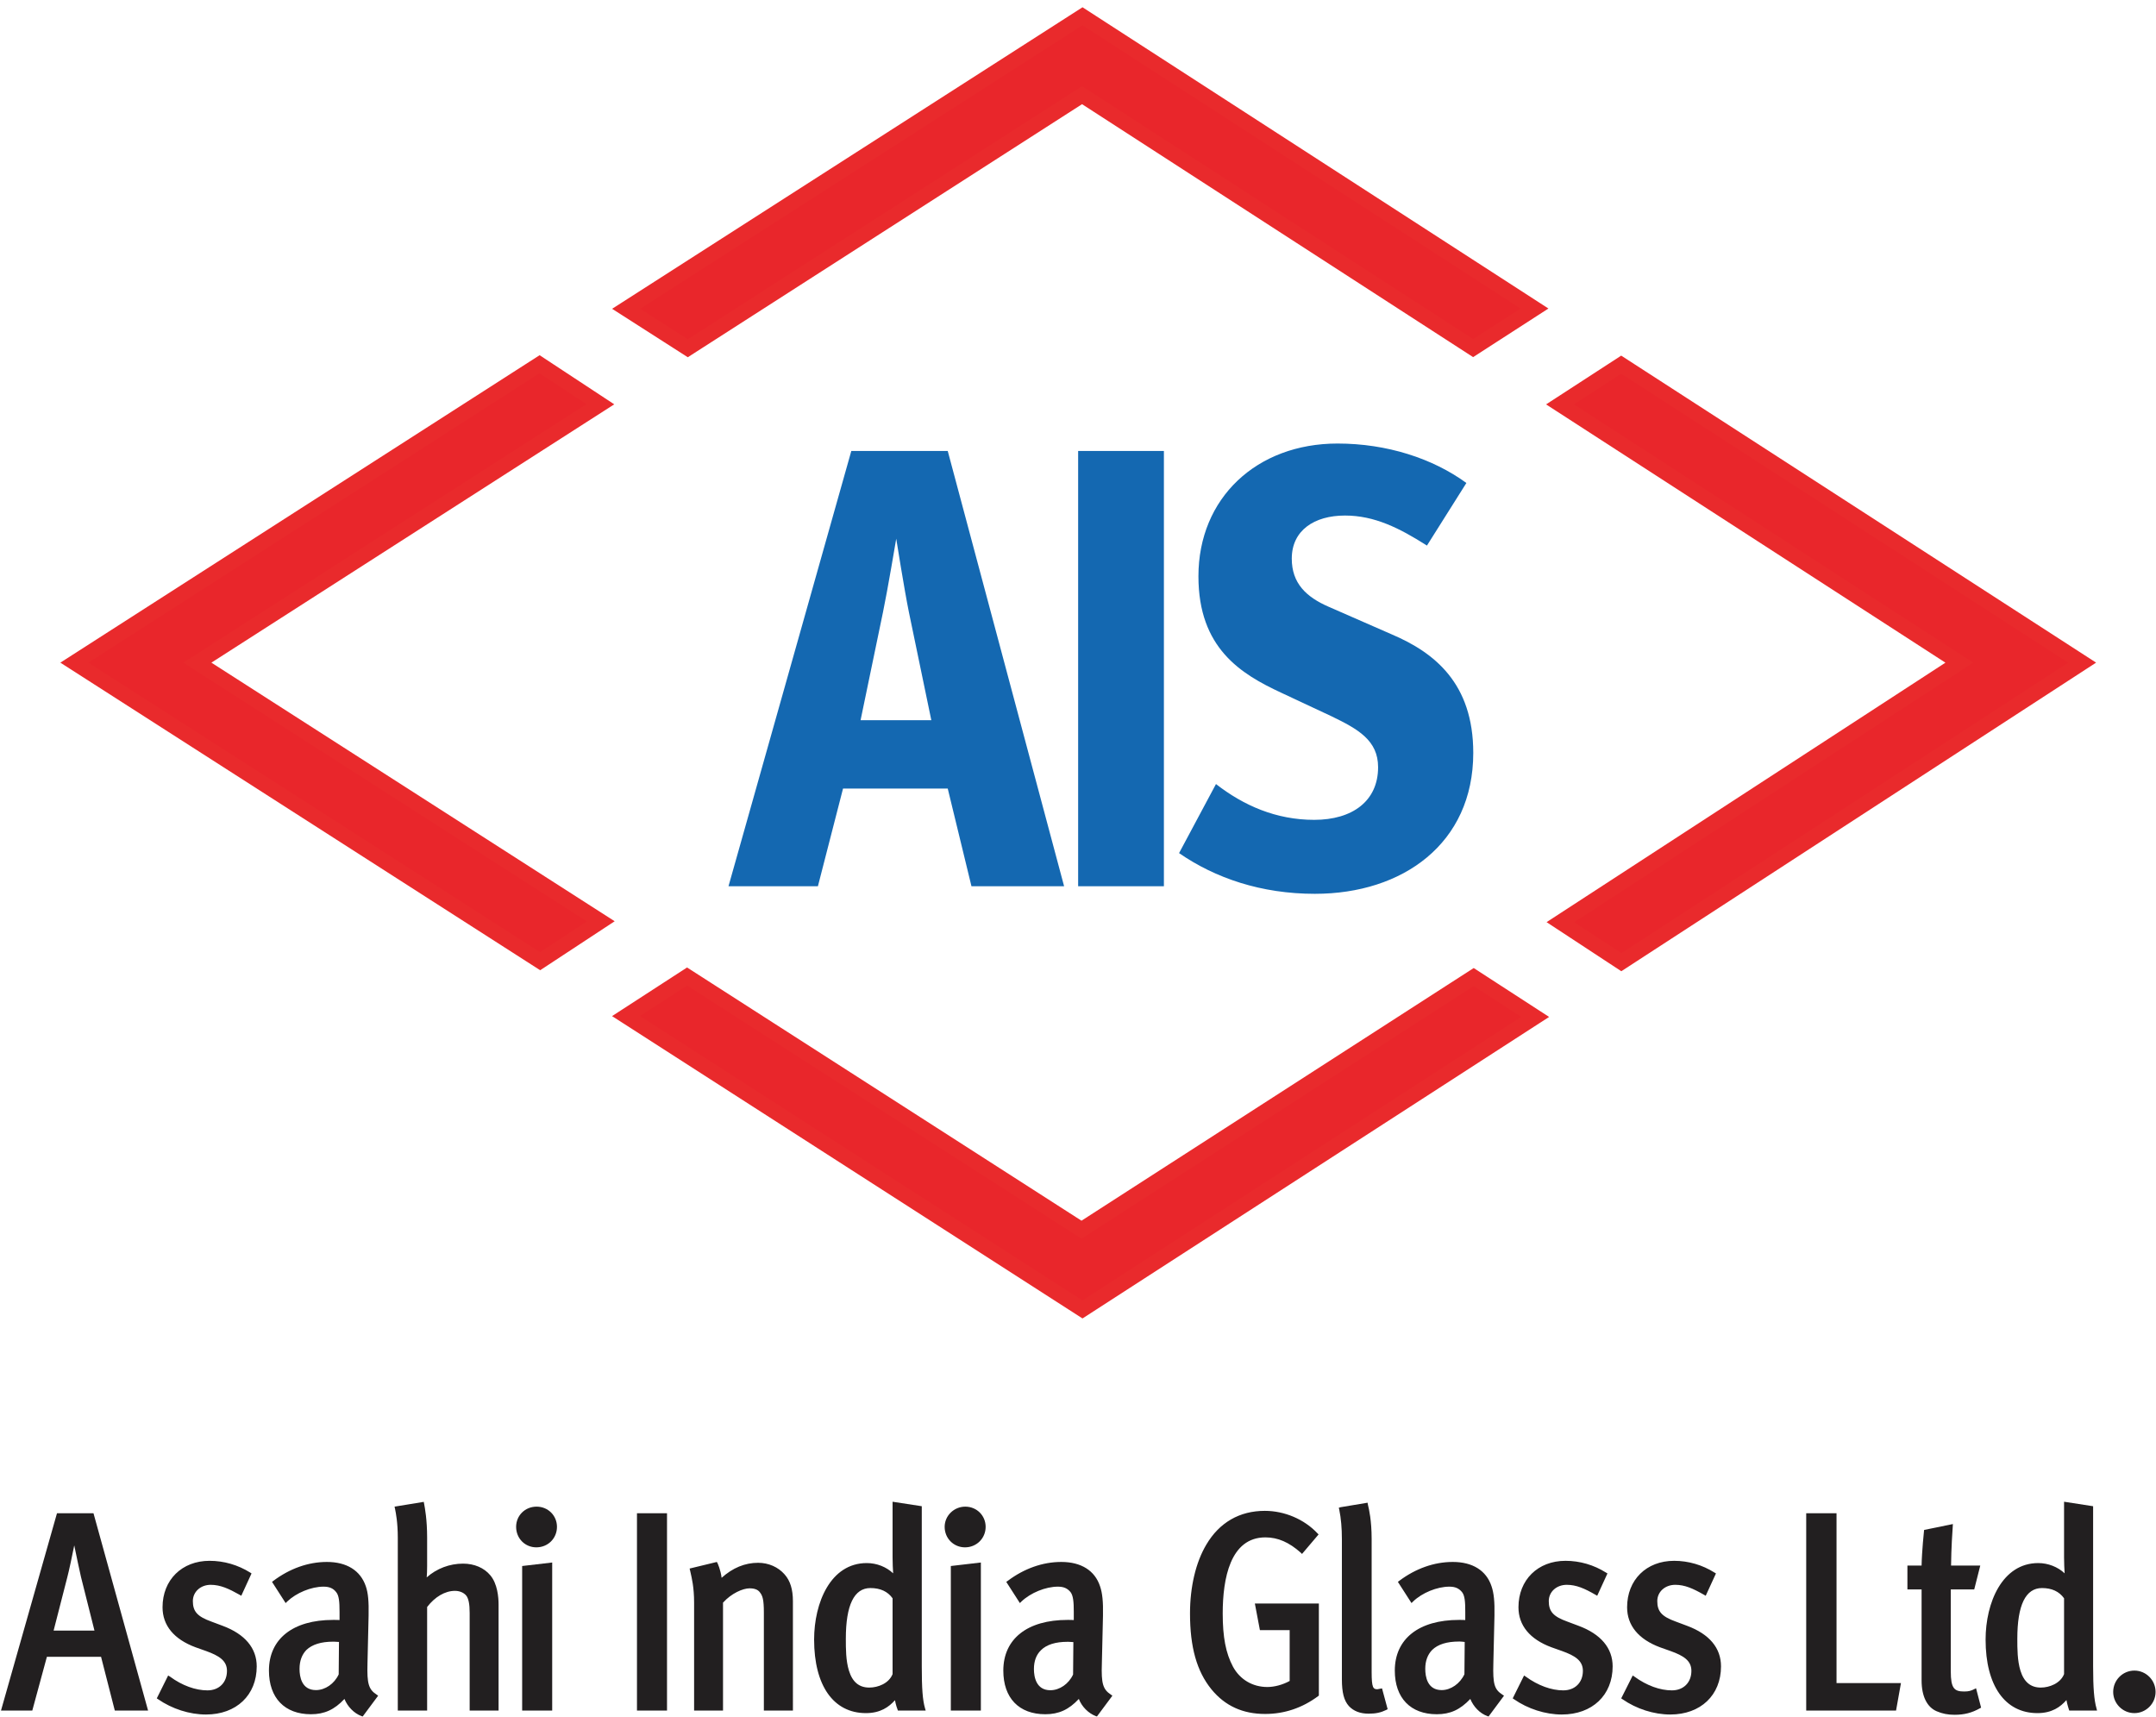 <svg version="1.2" xmlns="http://www.w3.org/2000/svg" viewBox="0 0 1536 1223" width="1536" height="1223"><style>.a{fill:#1468b1}.b{fill:#e9262b;stroke:#e92a2c;stroke-miterlimit:10;stroke-width:10.8}.c{fill:#221f20}</style><path fill-rule="evenodd" class="a" d="m692.1 631.4l-16.9-69.6h-74.6l-17.9 69.6h-63.7l87.5-310.1h68.7l82.9 310.1zm-44.6-195.4c-3.2-15.7-9-52.2-9-52.2 0 0-6.2 36.9-9.4 52.2l-16 77.1h50.4zm181.7-114.7v310.1h-61.1v-310.1zm107.6 315.5c-38.4 0-71-11.2-96.8-29l26.3-49.2c19.7 15.3 42.8 25.5 70 25.5 27.2 0 45.5-13.4 45.5-37.5 0-19.1-14.2-27.1-33-36.2l-36.1-16.9c-28.6-13.3-58.9-31.7-58.9-82.9 0-55.8 41.5-94.6 99.1-94.6 35.2 0 67.8 10.6 91.8 28.1l-28.1 44.6c-19.6-12.5-37.4-21.4-58.4-21.4-21.9 0-37.9 10.6-37.9 30.7 0 17.5 10.2 27.3 26.3 34.3l45 19.7c30.3 12.9 58 34.8 58 84.4 0 64.7-50.4 100.4-112.8 100.4z"/><path class="b" d="m490 248.1l280.9-180.3 278.6 180.2 43.7-28.2-322-208.2-325.1 208.4z"/><path class="b" d="m1155 259.8l-43.6 28.3 284.5 184-284.2 184.9 43.4 28.5 328.3-213.4z"/><path class="b" d="m1049.9 696.1l-279.4 180-281-180.4-43.5 28.2 325.2 209 322.5-208.4z"/><path class="b" d="m428 656.4l-287.4-184.3 287.1-184.1-43.3-28.5-331.4 212.6 331.8 212.7z"/><path class="c" d="m82.8 1217.4l-9.8-38.2h-40.6l-10.4 38.2h-19.6l39.2-138h24l38.2 138zm-23.8-94.3c-1.6-6-6-28.6-6-28.6 0 0-4.6 22.6-6.2 28.6l-10.2 39.8h32.4z"/><path fill-rule="evenodd" class="c" d="m105.5 1218.7h-23.7l-9.8-38.3h-38.6l-10.4 38.3h-22.3l39.9-140.6h26zm-21.7-2.5h18.3l-37.5-135.4h-22.1l-38.5 135.4h17l10.4-38.2h42.6zm-13.2-52h-35.7l10.6-41.4c1.6-5.9 6.1-28.3 6.2-28.5l1.3-6.3 1.2 6.3c0 0.2 4.4 22.6 6 28.5zm-32.4-2.5h29.1l-9.6-38.2c-1-4.1-3.3-15.4-4.8-22.5-1.4 7.1-3.8 18.4-4.9 22.5zm108.5 58.5c-11.4 0-23.6-3.8-33.4-10.6l7-14c8.4 6 18.2 10 27.4 10 9.2 0 15.2-6.4 15.2-15.2 0-8.6-7.2-12.2-15.6-15.2l-7.6-2.8c-12.4-4.6-22.6-12.9-22.6-27.3 0-18.8 13.2-31.8 32.2-31.8 10.6 0 20.2 3.2 28.3 8.2l-6.3 13.6c-7.4-4.2-13.8-7.2-21.2-7.2-8.4 0-14 6-14 12.8 0 8.4 4.2 12.2 14 15.8l8.1 3c11.3 4.2 23.4 12.3 23.4 27.7 0 20.2-14.3 33-34.9 33z"/><path fill-rule="evenodd" class="c" d="m146.8 1221.5c-11.8 0-24.2-4-34.2-10.9l-0.9-0.6 8.1-16.3 1.3 0.8c8.7 6.4 18.2 9.8 26.7 9.8 8.3 0 13.9-5.6 13.9-13.9 0-7.3-5.7-10.8-14.8-14.1l-7.6-2.7c-15.4-5.7-23.5-15.6-23.5-28.5 0-19.5 13.8-33.1 33.5-33.1 10.2 0 20.2 2.9 29 8.4l0.9 0.6-7.3 15.9-1.2-0.7c-7.6-4.3-13.7-7.1-20.6-7.1-7.2 0-12.7 5-12.7 11.6 0 7.4 3.2 11 13.2 14.6l8 3c15.9 5.9 24.3 15.9 24.3 28.9 0 20.5-14.5 34.3-36.1 34.3zm-31.9-12.4c9.4 6.3 21 9.9 31.9 9.9 20.3 0 33.5-12.5 33.5-31.8 0-12-7.6-21-22.6-26.5l-8-3c-9.4-3.4-14.8-7.3-14.8-17 0-8 6.5-14.1 15.2-14.1 7 0 13.2 2.5 20.7 6.7l5.2-11.3c-8.2-4.9-17.4-7.4-26.7-7.4-18.2 0-30.9 12.5-30.9 30.5 0 11.9 7.3 20.7 21.8 26.1l7.6 2.7c7.9 2.9 16.4 6.8 16.4 16.5 0 9.7-6.7 16.5-16.4 16.5-8.6 0-18.1-3.4-27-9.4zm143.1 12.4c-5.4-2-10.4-7.4-12-13.4-7.2 8.2-14.2 12-24.4 12-21.6 0-28.7-15-28.7-29.8 0-21.9 16.5-34.9 44.5-34.9 3 0 5.8 0.2 5.8 0.2v-7.2c0-7.4-0.4-12-2.6-14.8-2.4-3-5.4-4.4-10-4.4-9.8 0-20.7 5-26.8 11l-8.3-12.8c11.4-8.6 24.3-13.2 37.5-13.2 13.4 0 22.8 5.6 26.4 16.4 1.8 5.2 2.2 11.8 2 20.4l-0.8 34.3c-0.4 14 0.6 19 7.1 23.2zm-20-53.1c-17.8-0.2-25.8 8.1-25.8 20.7 0 10.2 4.4 16.4 13 16.4 7.2 0 14.2-5 17.5-12.2l0.2-24.5c0 0-3.1-0.4-4.9-0.4z"/><path fill-rule="evenodd" class="c" d="m258.4 1222.9l-0.9-0.3c-5.2-1.9-9.9-6.7-12.1-12.2-7.2 7.7-14.3 10.9-23.9 10.9-18.7 0-29.9-11.6-29.9-31.1 0-22.6 17.1-36.1 45.7-36.1 1.8 0 3.5 0 4.6 0.1v-5.9c0-7.2-0.4-11.6-2.4-14-2.1-2.7-4.8-3.9-9-3.9-8.8 0-19.4 4.4-25.9 10.6l-1.1 1.1-9.7-15.1 0.9-0.7c11.7-8.8 24.9-13.5 38.2-13.5 14.1 0 23.9 6.1 27.7 17.3 1.7 4.9 2.2 10.9 2 20.9l-0.8 34.2c-0.4 14.3 0.8 18.4 6.5 22.1l1.1 0.8zm-11.8-17.6l0.6 2.3c1.4 5.2 5.5 10.1 10.3 12.2l8.3-11.2c-6-4.4-6.9-10.1-6.5-23.5l0.8-34.3c0.2-9.5-0.4-15.4-1.9-20-3.5-10.1-12.2-15.5-25.3-15.5-12.4 0-24.7 4.2-35.7 12.3l6.8 10.5c6.9-6.1 17.6-10.3 26.5-10.3 5 0 8.4 1.5 11.1 4.8 2.4 3.1 2.8 7.9 2.8 15.6v8.6l-1.3-0.1c-0.1 0-2.8-0.2-5.7-0.2-27.5 0-43.2 12.3-43.2 33.6 0 8.6 2.6 28.6 27.3 28.6 9.5 0 16.3-3.4 23.5-11.6zm-21.5 1.3c-9 0-14.2-6.4-14.2-17.6q0-9.6 5.7-15.3c4.6-4.5 11.8-6.8 21.4-6.7 1.8 0 4.8 0.4 4.9 0.4l1.1 0.2-0.3 26.1c-3.5 7.7-10.9 12.9-18.6 12.9zm12.2-37c-8.5 0-14.9 2-19 5.9-3.2 3.3-4.9 7.8-4.9 13.5 0 5.6 1.5 15.1 11.7 15.1 6.6 0 13.1-4.5 16.2-11.2l0.2-23.1c-1-0.1-2.5-0.2-3.5-0.2-0.2 0-0.5 0-0.7 0zm98.6 47.8v-68.3c0-6.6-0.8-10.9-2.8-13.2-2-2.4-5.2-3.8-9-3.8-6.6 0-14.5 3.5-21 12.4v72.9h-18.4v-121.8c0-12-1.7-19.2-2.1-21.2l18.3-3c0.3 2 2.2 10.4 2.2 24.2v20c0 5.8-0.6 11.5-0.6 11.5 6.8-7.3 16.6-11.9 27.4-11.9 7.8 0 14.4 3 18.4 7.9 4.4 5.1 5.6 13.4 5.6 20v74.3z"/><path fill-rule="evenodd" class="c" d="m355.2 1218.7h-20.6v-69.6c0-6.4-0.8-10.3-2.5-12.4-1.8-2.1-4.7-3.3-8-3.3-7 0-14.2 4.2-19.8 11.5v73.8h-20.9v-123.1c0-10.9-1.4-17.8-1.9-20.3l-0.4-1.9 20.8-3.4 0.3 1.6c0.5 2.7 2.1 10.9 2.1 24v20.1c0 3-0.1 6-0.3 8.1 7.1-6.3 16.3-9.8 25.9-9.8 8 0 15 3 19.4 8.3 5.1 6 5.9 15.6 5.9 20.8zm-18-2.5h15.4v-73.1c0-4.8-0.7-13.7-5.3-19.1-3.8-4.7-10.2-7.4-17.4-7.4-10 0-19.7 4.2-26.5 11.4l-2.6 2.8 0.4-3.8c0 0 0.6-5.6 0.6-11.3v-20c0-11.8-1.4-19.6-2-22.8l-15.7 2.6c0.6 3.1 1.8 9.9 1.8 20.2v120.5h15.9v-72.1l0.2-0.3c6.1-8.2 14.2-12.9 22.1-12.9 4.1 0 7.6 1.5 10 4.2 2.1 2.6 3.1 6.9 3.1 14zm36.1 1.3v-100.5l18.8-2.3v102.8zm8.9-116.3c-7.4 0-13.3-5.9-13.3-13.3 0-7.4 6-13.2 13.4-13.2 7.5 0 13.2 5.8 13.2 13.2 0 7.4-5.9 13.3-13.3 13.3z"/><path fill-rule="evenodd" class="c" d="m393.4 1113.2l-21.4 2.5v103h21.4zm-18.8 4.8l16.2-1.9v100h-16.2zm22.2-30.2c0-8.1-6.4-14.4-14.5-14.4-8.2 0-14.6 6.3-14.6 14.4 0 8.2 6.3 14.6 14.4 14.6 8.3 0 14.7-6.4 14.7-14.6zm-2.6 0c0 6.7-5.3 12-12.1 12-6.7 0-11.9-5.3-11.9-12 0-6.6 5.3-11.9 12.1-11.9 6.7 0 11.9 5.3 11.9 11.9zm60.8-8.4v138h18.9v-138z"/><path fill-rule="evenodd" class="c" d="m475.2 1078.1h-21.4v140.6h21.4zm-18.9 2.5h16.3v135.4h-16.3zm107.3 136.8v-76.7c0-6.6-1.2-13.3-5.5-18.2-4.3-4.9-10.7-7.9-18.1-7.9-9.8 0-19 4.2-27 12.2-0.2-6.8-3-12.6-3-12.6l-17.2 4.2c0.6 2.8 3 10 3 23.2v75.8h18v-76.1c6-6.9 14.6-11.1 20.2-11.1 3.6 0 6.6 1.1 8.4 3.4 2.2 2.9 3 6.1 3 15.3v68.5z"/><path fill-rule="evenodd" class="c" d="m564.9 1218.7h-20.7v-69.8c0-9.3-0.9-12-2.8-14.4-1.4-2-3.9-2.9-7.4-2.9-4.7 0-12.9 3.5-18.9 10.2v76.9h-20.6v-77c0-10.9-1.7-17.6-2.5-21.2q-0.3-1.1-0.4-1.8l-0.3-1.2 19.4-4.7 0.5 0.9c0.1 0.2 2.2 4.7 2.9 10.4 7.9-7.1 16.6-10.7 26-10.7 7.4 0 14.3 3 18.9 8.3 4 4.5 5.9 10.7 5.9 19zm-18.2-2.6h15.7v-75.4c0-7.7-1.8-13.4-5.3-17.4-4.1-4.7-10.3-7.4-17-7.4-9.5 0-18.3 4-26.2 11.8l-2.1 2.1-0.1-2.9c-0.1-4.9-1.7-9.3-2.4-11.2l-15 3.7q0.1 0.2 0.1 0.4c0.9 3.7 2.6 10.6 2.6 21.9v74.4h15.5v-75.3l0.3-0.4c5.9-6.6 14.8-11.4 21.2-11.4 4.2 0 7.5 1.3 9.4 3.9 2.6 3.3 3.3 6.8 3.3 16zm93.8 1.3c0 0-1.7-5-1.9-9.3-5.2 6.7-11.2 11.1-21.7 11.1-22.6 0-35.6-19-35.6-51.1 0-22 9.4-53.2 36.2-53.2 8.3 0 15.9 3.8 20.2 9.5 0 0-0.5-7.8-0.5-14.9v-38.1l18.2 2.8v112.9c0 15 0.6 24.1 2.4 30.3zm-3.3-79.1c-3.4-5-8.8-8.2-17-8.2-17.6 0-18.8 25-18.8 37.4 0 12.6-0.2 36.1 18 36.1 7.2 0 15.2-3.7 17.8-10.7z"/><path fill-rule="evenodd" class="c" d="m616.9 1220.5c-23.1 0-36.9-19.6-36.9-52.4 0-26.2 11.7-54.5 37.5-54.5 7.1 0 13.9 2.7 18.8 7.3-0.2-3-0.4-7.3-0.4-11.4v-39.6l20.8 3.2v114.1c0 15.6 0.6 24 2.3 29.8l0.5 1.7h-19.8l-0.3-0.9c-0.1-0.1-1.2-3.2-1.8-6.5-4.3 4.8-10.3 9.2-20.7 9.2zm0.6-104.4c-27.6 0-35 34-35 52 0 31.7 12.6 49.8 34.4 49.8 8.8 0 14.8-3 20.7-10.5l2.1-2.7 0.1 3.4c0.2 3 1.2 6.5 1.7 8h14.6c-1.4-6-2-14.4-2-28.9v-111.9l-15.7-2.4v36.6c0 7 0.6 14.8 0.6 14.9l0.3 4.2-2.6-3.4c-4.2-5.6-11.6-9.1-19.2-9.1zm1.8 88.8c-8.4 0-14.1-4.7-16.9-14-2.3-7.5-2.3-16.4-2.3-22.9v-0.5c0-25.7 6.7-38.7 20-38.7 8.1 0 14.1 3 18.1 8.8l0.2 0.3v55.5c-2.9 7.9-11.9 11.5-19.1 11.5zm0.8-73.5c-11.6 0-17.5 12.1-17.5 36.1v0.5c0 6.4 0 15.1 2.2 22.2 2.5 8.2 7.3 12.1 14.5 12.1 6.3 0 14-3 16.6-9.6v-54c-3.5-4.9-8.8-7.3-15.8-7.3zm58.6 86v-100.5l18.8-2.2v102.7zm8.8-116.3c-7.3 0-13.1-5.9-13.1-13.3 0-7.4 6-13.2 13.3-13.2 7.5 0 13.3 5.8 13.3 13.2 0 7.4-6 13.3-13.5 13.3z"/><path fill-rule="evenodd" class="c" d="m698.8 1218.7h-21.4v-103l21.4-2.5zm-18.8-2.6h16.3v-100l-16.3 1.9zm7.5-113.7c-8.1 0-14.5-6.4-14.5-14.6 0-7.9 6.6-14.4 14.7-14.4 8.1 0 14.5 6.3 14.5 14.4 0 8.2-6.5 14.6-14.7 14.6zm0.2-26.5c-6.7 0-12.1 5.4-12.1 11.9 0 6.7 5.2 12 11.9 12 6.8 0 12.1-5.3 12.1-12 0-6.6-5.2-11.9-11.9-11.9zm93.4 145.5c-5.4-2-10.4-7.4-12-13.4-7.2 8.2-14.2 12-24.4 12-21.6 0-28.7-15-28.7-29.8 0-21.9 16.4-34.9 44.5-34.9 3 0 5.8 0.2 5.8 0.2v-7.2c0-7.4-0.4-12-2.6-14.8-2.4-3-5.4-4.4-10-4.4-9.9 0-20.7 5-26.8 11l-8.3-12.8c11.5-8.6 24.3-13.2 37.5-13.2 13.4 0 22.8 5.6 26.4 16.4 1.8 5.2 2.2 11.8 2 20.4l-0.8 34.3c-0.4 14 0.6 19 7 23.2zm-20.1-53.1c-17.8-0.2-25.8 8.1-25.8 20.7 0 10.2 4.5 16.4 13 16.4 7.3 0 14.3-5 17.5-12.2l0.2-24.5c0 0-3-0.4-4.9-0.4z"/><path fill-rule="evenodd" class="c" d="m792.5 1208.1l-1.1-0.8c-5.6-3.7-6.9-7.8-6.4-22.1l0.8-34.2c0.2-9.8-0.4-16-2.1-20.9-3.7-11.2-13.5-17.3-27.6-17.3-13.3 0-26.5 4.7-38.2 13.5l-1 0.7 9.7 15.1 1.1-1.1c6.5-6.2 17.2-10.6 26-10.6 4.1 0 6.8 1.2 9 3.9 1.9 2.5 2.3 7 2.3 14v5.9c-1.1-0.1-2.8-0.1-4.5-0.1-28.6 0-45.7 13.5-45.7 36.1 0 19.5 11.1 31.1 29.9 31.1 9.6 0 16.7-3.2 23.9-10.9 2.1 5.5 6.8 10.2 12 12.2l0.9 0.3zm-24.3-0.9c-7.2 8.2-14 11.6-23.5 11.6-24.7 0-27.4-20-27.4-28.6 0-21.3 15.8-33.5 43.2-33.5 2.9 0 5.7 0.2 5.7 0.2h1.4v-8.5c0-7.8-0.5-12.5-2.9-15.6-2.7-3.4-6.1-4.9-11-4.9-10.4 0-20.5 5-26.6 10.3l-6.7-10.5c11-8 23.3-12.3 35.7-12.3 13.1 0 21.8 5.4 25.2 15.6 1.6 4.5 2.2 10.5 1.9 20l-0.8 34.2c-0.3 13.5 0.6 19.1 6.5 23.5l-8.2 11.2c-4.8-2.1-9-7-10.4-12.2l-0.6-2.3zm-1.2-13.4l0.3-26.1-1.1-0.2c-0.2 0-3.1-0.4-5-0.4-9.6-0.1-16.8 2.2-21.4 6.8-3.8 3.7-5.7 8.8-5.7 15.2 0 11.2 5.2 17.6 14.2 17.6 7.7 0 15.2-5.2 18.7-12.9zm-5.8-24.1c1 0 2.5 0.1 3.5 0.2l-0.2 23.1c-3.1 6.7-9.6 11.2-16.2 11.2-10.1 0-11.7-9.5-11.7-15.1 0-5.7 1.7-10.2 5-13.4 4-4 10.4-6 18.9-6 0.2 0 0.5 0 0.7 0zm177.3 37.8v-63.7h-42.9l3.2 16.4h21.4v38.3c-4.2 2.4-10.6 4.8-17.2 4.8-11.4 0-20.6-6-25.6-15.3-5.4-10.2-7.4-22.2-7.4-38.4 0-21 3.6-55.5 31.6-55.5 9.3 0 17.6 3.6 26 11.2l10.2-12c-9.1-9.6-23-15.6-36.6-15.6-39 0-52 38.6-52 71.9 0 26.2 5.8 41.9 15 53.3 9.6 11.6 21.8 17 37.2 17 14.6 0 27.1-5 37.1-12.4z"/><path fill-rule="evenodd" class="c" d="m901.3 1221.1c-15.9 0-28.5-5.7-38.2-17.5-10.5-12.9-15.3-30.1-15.3-54.1 0-18.9 4.1-36.4 11.6-49 9.3-15.8 23.7-24.1 41.7-24.1 13.9 0 28 5.9 37.5 16l0.8 0.8-11.8 13.9-0.9-0.9c-8.3-7.4-16.3-10.9-25.2-10.9-25.1 0-30.4 29.5-30.4 54.2 0 16.9 2.2 28.3 7.3 37.9 5 9.2 14 14.5 24.5 14.5 5.1 0 11-1.6 15.9-4.3v-36.2h-21.2l-3.6-19h45.6v65.6l-0.5 0.4c-11.3 8.4-24 12.7-37.8 12.7zm-0.2-142.2c-24.5 0-50.8 18.6-50.8 70.6 0 23.7 4.6 39.9 14.8 52.5 9.2 11.1 21.1 16.5 36.2 16.5 13 0 25-3.9 35.8-11.8v-61.7h-40l2.6 13.9h21.7v40.2l-0.6 0.4c-2.6 1.5-9.6 5-17.9 5-11.3 0-21.3-6-26.7-15.9-5.3-10-7.6-21.7-7.6-39.1 0-37.1 11.4-56.7 32.9-56.7 9.3 0 17.5 3.4 25.9 10.6l8.6-10.1c-9-8.9-22.2-14.4-34.9-14.4zm74 140.7c-6 0-10.2-1.8-13.2-5-3.4-3.8-4.6-9.6-4.6-18.2v-99.9c0-12.1-1.6-19.5-2-21.5l18-3c0.4 2 2.6 10.5 2.6 24.3v94.9c0 10.6 0.8 13.6 5.4 13.6 0.6 0 2.4-0.4 2.4-0.4l3.4 12.6c-3.6 1.8-7 2.6-12 2.6z"/><path fill-rule="evenodd" class="c" d="m975.1 1220.9c-6.1 0-10.7-1.8-14.1-5.4-3.5-3.9-5-9.6-5-19.1v-99.9c0-7.7-0.6-14.8-1.9-21.1l-0.3-1.2 1.3-0.4 19.2-3.2 0.3 1.7c0.7 2.7 2.6 11 2.6 24v94.9c0 11.3 1.1 12.3 4.1 12.3 0.3 0 1.3-0.2 2.1-0.4l1.2-0.2 4 14.8-0.9 0.5c-3.9 1.9-7.5 2.7-12.6 2.7zm-18.3-144.8q1.8 9.3 1.8 20.4v99.9c0 8.8 1.2 14 4.3 17.3 2.8 3.1 6.8 4.6 12.2 4.6 4.3 0 7.3-0.6 10.5-2l-2.8-10.4c-0.5 0.1-1.1 0.2-1.5 0.2-6.3 0-6.7-5.4-6.7-14.9v-94.9c0-11.8-1.6-19.6-2.3-22.8zm103.2 145.3c-5.4-2-10.4-7.4-12-13.4-7.2 8.2-14.2 12-24.4 12-21.7 0-28.6-15-28.6-29.9 0-21.8 16.3-34.8 44.4-34.8 3 0 5.8 0.2 5.8 0.2v-7.2c0-7.4-0.4-12-2.6-14.8-2.4-3-5.4-4.4-10-4.4-9.8 0-20.6 5-26.8 11l-8.3-12.8c11.5-8.6 24.2-13.2 37.5-13.2 13.4 0 22.8 5.6 26.4 16.4 1.8 5.2 2.2 11.8 2 20.4l-0.8 34.2c-0.4 14.1 0.6 19.1 7 23.3zm-20-53.1c-17.9-0.2-25.9 8-25.9 20.7 0 10.2 4.4 16.4 13 16.4 7.2 0 14.3-5.1 17.4-12.2l0.3-24.5c0 0-3.1-0.4-4.8-0.4z"/><path fill-rule="evenodd" class="c" d="m1060.5 1222.9l-0.9-0.3c-5.3-1.9-9.9-6.7-12.1-12.2-7.3 7.7-14.3 10.9-23.9 10.9-18.7 0-29.9-11.6-29.9-31.1 0-22.6 17.1-36.1 45.7-36.1 1.8 0 3.4 0 4.5 0.1v-5.9c0-7-0.3-11.5-2.3-14-2.2-2.7-4.9-3.9-9-3.9-8.8 0-19.5 4.4-25.9 10.6l-1.1 1.1-9.7-15.1 0.9-0.7c11.7-8.8 24.9-13.5 38.2-13.5 14.1 0 23.9 6.1 27.6 17.3 1.7 4.9 2.3 11.1 2.1 20.9l-0.8 34.2c-0.4 14.5 0.7 18.4 6.4 22.1l1.2 0.8zm-11.9-17.6l0.7 2.3c1.4 5.2 5.5 10.1 10.3 12.2l8.3-11.2c-6-4.4-6.9-10-6.5-23.5l0.8-34.3c0.2-9.4-0.4-15.4-2-20-3.4-10.1-12.1-15.5-25.2-15.5-12.4 0-24.7 4.2-35.7 12.3l6.8 10.5c6.9-6.1 17.6-10.3 26.5-10.3 4.9 0 8.3 1.5 11 4.8 2.4 3.1 2.9 7.9 2.9 15.6v8.6l-1.4-0.1c0 0-2.8-0.2-5.7-0.2-27.4 0-43.1 12.3-43.1 33.6 0 8.6 2.6 28.6 27.3 28.6 9.4 0 16.2-3.4 23.5-11.6zm-21.5 1.3c-9 0-14.3-6.4-14.3-17.7 0-6.3 2-11.4 5.7-15.2 4.7-4.6 11.9-6.8 21.5-6.7 1.8 0 4.8 0.4 4.9 0.4l1.1 0.2-0.3 26c-3.4 7.8-10.9 13-18.6 13zm12.3-37.1c-8.6 0-15 2-19.1 6-3.2 3.3-4.9 7.8-4.9 13.4 0 5.7 1.5 15.2 11.7 15.2 6.5 0 13.1-4.6 16.2-11.3l0.2-23c-1-0.1-2.5-0.3-3.5-0.3q-0.4 0-0.6 0zm73.3 50.7c-11.4 0-23.6-3.9-33.4-10.7l6.9-14c8.4 6 18.3 10 27.5 10 9.2 0 15.2-6.4 15.2-15.2 0-8.6-7.2-12.2-15.6-15.2l-7.6-2.8c-12.4-4.6-22.6-12.9-22.6-27.3 0-18.8 13.2-31.8 32.2-31.8 10.6 0 20.2 3.2 28.2 8.2l-6.2 13.6c-7.4-4.1-13.8-7.2-21.2-7.2-8.4 0-14 6-14 12.9 0 8.4 4.2 12.1 14 15.8l8 2.9c11.4 4.3 23.5 12.3 23.5 27.7 0 20.2-14.3 33.1-34.9 33.1z"/><path fill-rule="evenodd" class="c" d="m1112.7 1221.5c-11.7 0-24.2-4-34.1-10.9l-0.9-0.6 8.1-16.3 1.2 0.8c8.8 6.4 18.3 9.8 26.7 9.8 8.4 0 14-5.6 14-13.9 0-7.3-5.6-10.8-14.8-14.1l-7.6-2.7c-15.4-5.7-23.5-15.6-23.5-28.5 0-19.5 13.8-33.1 33.5-33.1 10.2 0 20.2 2.9 28.9 8.4l1 0.6-7.3 15.9-1.2-0.7c-7.8-4.5-13.7-7.1-20.5-7.1-7.3 0-12.8 5-12.8 11.6 0 7.4 3.2 11 13.2 14.6l8 3c15.9 5.9 24.3 15.9 24.3 28.9 0 20.5-14.5 34.3-36.2 34.3zm-31.8-12.4c9.4 6.3 20.9 9.9 31.8 9.9 20.4 0 33.6-12.5 33.6-31.8 0-12-7.6-21-22.6-26.5l-8-3c-9.4-3.4-14.8-7.3-14.8-17 0-8 6.5-14.1 15.3-14.1 6.9 0 13.1 2.5 20.6 6.7l5.1-11.3c-8.1-4.9-17.3-7.4-26.6-7.4-18.2 0-30.9 12.5-30.9 30.5 0 11.9 7.3 20.7 21.8 26.1l7.6 2.7c8 2.9 16.5 6.8 16.5 16.5 0 9.7-6.8 16.5-16.6 16.5-8.5 0-18.1-3.4-26.9-9.4zm109.1 11c-11.4 0-23.6-3.8-33.4-10.6l7-14c8.4 6 18.2 10 27.4 10 9.2 0 15.2-6.4 15.2-15.2 0-8.6-7.2-12.2-15.6-15.3l-7.6-2.7c-12.4-4.6-22.6-12.9-22.6-27.3 0-18.8 13.1-31.8 32.2-31.8 10.6 0 20.2 3.2 28.2 8.2l-6.2 13.6c-7.4-4.2-13.8-7.2-21.2-7.2-8.4 0-14 6-14 12.8 0 8.4 4.2 12.2 14 15.8l8 3c11.4 4.2 23.4 12.3 23.4 27.7 0 20.2-14.2 33-34.8 33z"/><path fill-rule="evenodd" class="c" d="m1190 1221.5c-11.7 0-24.2-4-34.1-10.9l-0.9-0.6 8.2-16.3 1.2 0.8c8.8 6.4 18.2 9.8 26.7 9.8 8.3 0 13.9-5.6 13.9-13.9 0-7.3-5.6-10.8-14.8-14.1l-7.6-2.7c-15.3-5.7-23.4-15.6-23.4-28.5 0-19.5 13.7-33.1 33.5-33.1 10.1 0 20.1 2.9 28.8 8.4l1 0.6-7.3 15.9-1.2-0.7c-7.9-4.5-13.7-7.1-20.5-7.1-7.3 0-12.8 5-12.8 11.6 0 7.4 3.2 11 13.2 14.6l8 3c15.9 5.9 24.2 15.8 24.2 28.9 0 20.5-14.5 34.3-36.1 34.3zm-31.8-12.4c9.4 6.3 20.9 9.9 31.8 9.9 20.4 0 33.6-12.5 33.6-31.8 0-12.1-7.6-21-22.6-26.5l-8-3c-9.4-3.4-14.8-7.3-14.8-17 0-8 6.6-14.1 15.3-14.1 7.6 0 14.3 3.2 20.6 6.7l5.1-11.3c-8.1-4.9-17.2-7.4-26.5-7.4-18.3 0-31 12.5-31 30.5 0 11.9 7.3 20.7 21.8 26.1l7.6 2.7c7.9 2.9 16.5 6.8 16.5 16.5 0 9.7-6.8 16.5-16.5 16.5-8.6 0-18.1-3.4-27-9.4zm191.5 8.2h-61.6v-138h19v121h45.6z"/><path fill-rule="evenodd" class="c" d="m1350.8 1218.7h-64v-140.6h21.6v121h45.9zm-61.5-2.6h59.3l2.6-14.5h-45.4v-120.9h-16.5zm103.2 4.3c-4.8 0-8.6-0.9-12.2-2.4-6.4-2.7-10-10.1-10-20.9v-66h-10.2v-14.5h10.2c0-9.8 1.4-23.8 1.6-25.6l18-3.6c-0.2 3-1.2 17-1.2 29.2h20.4l-3.6 14.5h-17v59.6c0 12.1 2.4 15.6 10.8 15.6 3.6 0 5.2-0.5 7.6-1.8l3 11.4c-5.8 3.3-11 4.5-17.4 4.5z"/><path fill-rule="evenodd" class="c" d="m1392.5 1221.7c-4.7 0-8.8-0.8-12.7-2.5-6.9-2.9-10.8-10.7-10.8-22v-64.8h-10.1v-17h10.1c0.2-10.4 1.7-24.3 1.7-24.5l0.1-0.9 20.5-4.2-0.1 1.7c-0.2 2.6-1.1 15.9-1.2 27.9h20.8l-4.3 17h-16.7v58.4c0 12.1 2.5 14.3 9.5 14.3 3.4 0 4.8-0.5 7.1-1.6l1.4-0.7 3.6 13.8-0.9 0.5c-5.7 3.2-11.1 4.6-18 4.6zm-31.1-91.9h10.2v67.4c0 10.2 3.3 17.2 9.2 19.6 3.6 1.6 7.3 2.3 11.7 2.3 6.1 0 10.9-1.1 15.9-3.8l-2.3-8.9c-2 0.9-3.8 1.3-6.8 1.3-10.2 0-12-5.7-12-16.9v-61h17.2l3-11.8h-20v-1.3c0-10.8 0.7-22.9 1-27.7l-15.4 3.1c-0.3 3.5-1.5 15.7-1.5 24.6v1.3h-10.2zm113.7 87.7c0 0-1.7-5-2-9.2-5.2 6.6-11.2 11-21.6 11-22.6 0-35.6-19-35.6-51.1 0-22 9.4-53.2 36.2-53.2 8.2 0 15.8 3.8 20.3 9.6 0 0-0.6-7.8-0.6-15v-38.1l18.2 2.8v112.9c0 15.1 0.6 24.1 2.3 30.3zm-3.3-79.1c-3.5-5-8.9-8.2-17-8.2-17.7 0-18.9 25-18.9 37.4 0 12.7-0.2 36.1 18 36.1 7.2 0 15.2-3.6 17.9-10.6z"/><path fill-rule="evenodd" class="c" d="m1451.5 1220.5c-23.1 0-36.9-19.6-36.9-52.4 0-26.2 11.8-54.5 37.5-54.5 7 0 13.9 2.7 18.8 7.3-0.2-3-0.4-7.3-0.4-11.4v-39.6l20.7 3.2v114.1c0 15.4 0.7 24 2.4 29.9l0.4 1.6h-19.8l-0.3-0.9c0-0.1-1.1-3.2-1.7-6.6-4.3 4.9-10.3 9.3-20.7 9.3zm0.6-104.4c-27.6 0-34.9 34-34.9 52 0 31.7 12.5 49.8 34.3 49.8 8.8 0 14.8-3 20.6-10.5l2.1-2.7 0.2 3.4c0.2 3 1.2 6.5 1.7 8h14.6c-1.4-6-2-14.4-2-28.9v-111.9l-15.7-2.4v36.6c0 7 0.6 14.8 0.6 14.9l0.4 4.2-2.6-3.4c-4.4-5.6-11.7-9.1-19.3-9.1zm1.8 88.8c-8.4 0-14.1-4.7-17-14-2.3-7.5-2.3-16.4-2.3-23v-0.4c0-25.7 6.8-38.7 20.2-38.7 8 0 14 3 18 8.8l0.2 0.3v55.5c-3 7.9-12 11.5-19.1 11.5zm0.9-73.5c-11.7 0-17.6 12.1-17.6 36.1v0.4c0 6.4 0 15.1 2.2 22.3 2.5 8.1 7.3 12.1 14.5 12.1 6.2 0 14-3 16.6-9.6v-54c-3.5-4.9-8.8-7.3-15.7-7.3zm65.8 87.8c-7.7 0-13.9-6.2-13.9-13.8 0-7.7 6.2-13.9 13.9-13.9 7.7 0 13.9 6.2 13.9 13.9 0 7.6-6.2 13.8-13.9 13.8z"/><path class="c" d="m1520.6 1220.5c-8.3 0-15.1-6.8-15.1-15.1 0-8.4 6.8-15.2 15.1-15.2 8.3 0 15.1 6.8 15.1 15.2 0 8.3-6.8 15.1-15.1 15.1zm0-27.7c-6.9 0-12.6 5.6-12.6 12.6 0 6.9 5.7 12.5 12.6 12.5 6.9 0 12.6-5.6 12.6-12.5 0-7-5.7-12.6-12.6-12.6z"/></svg>